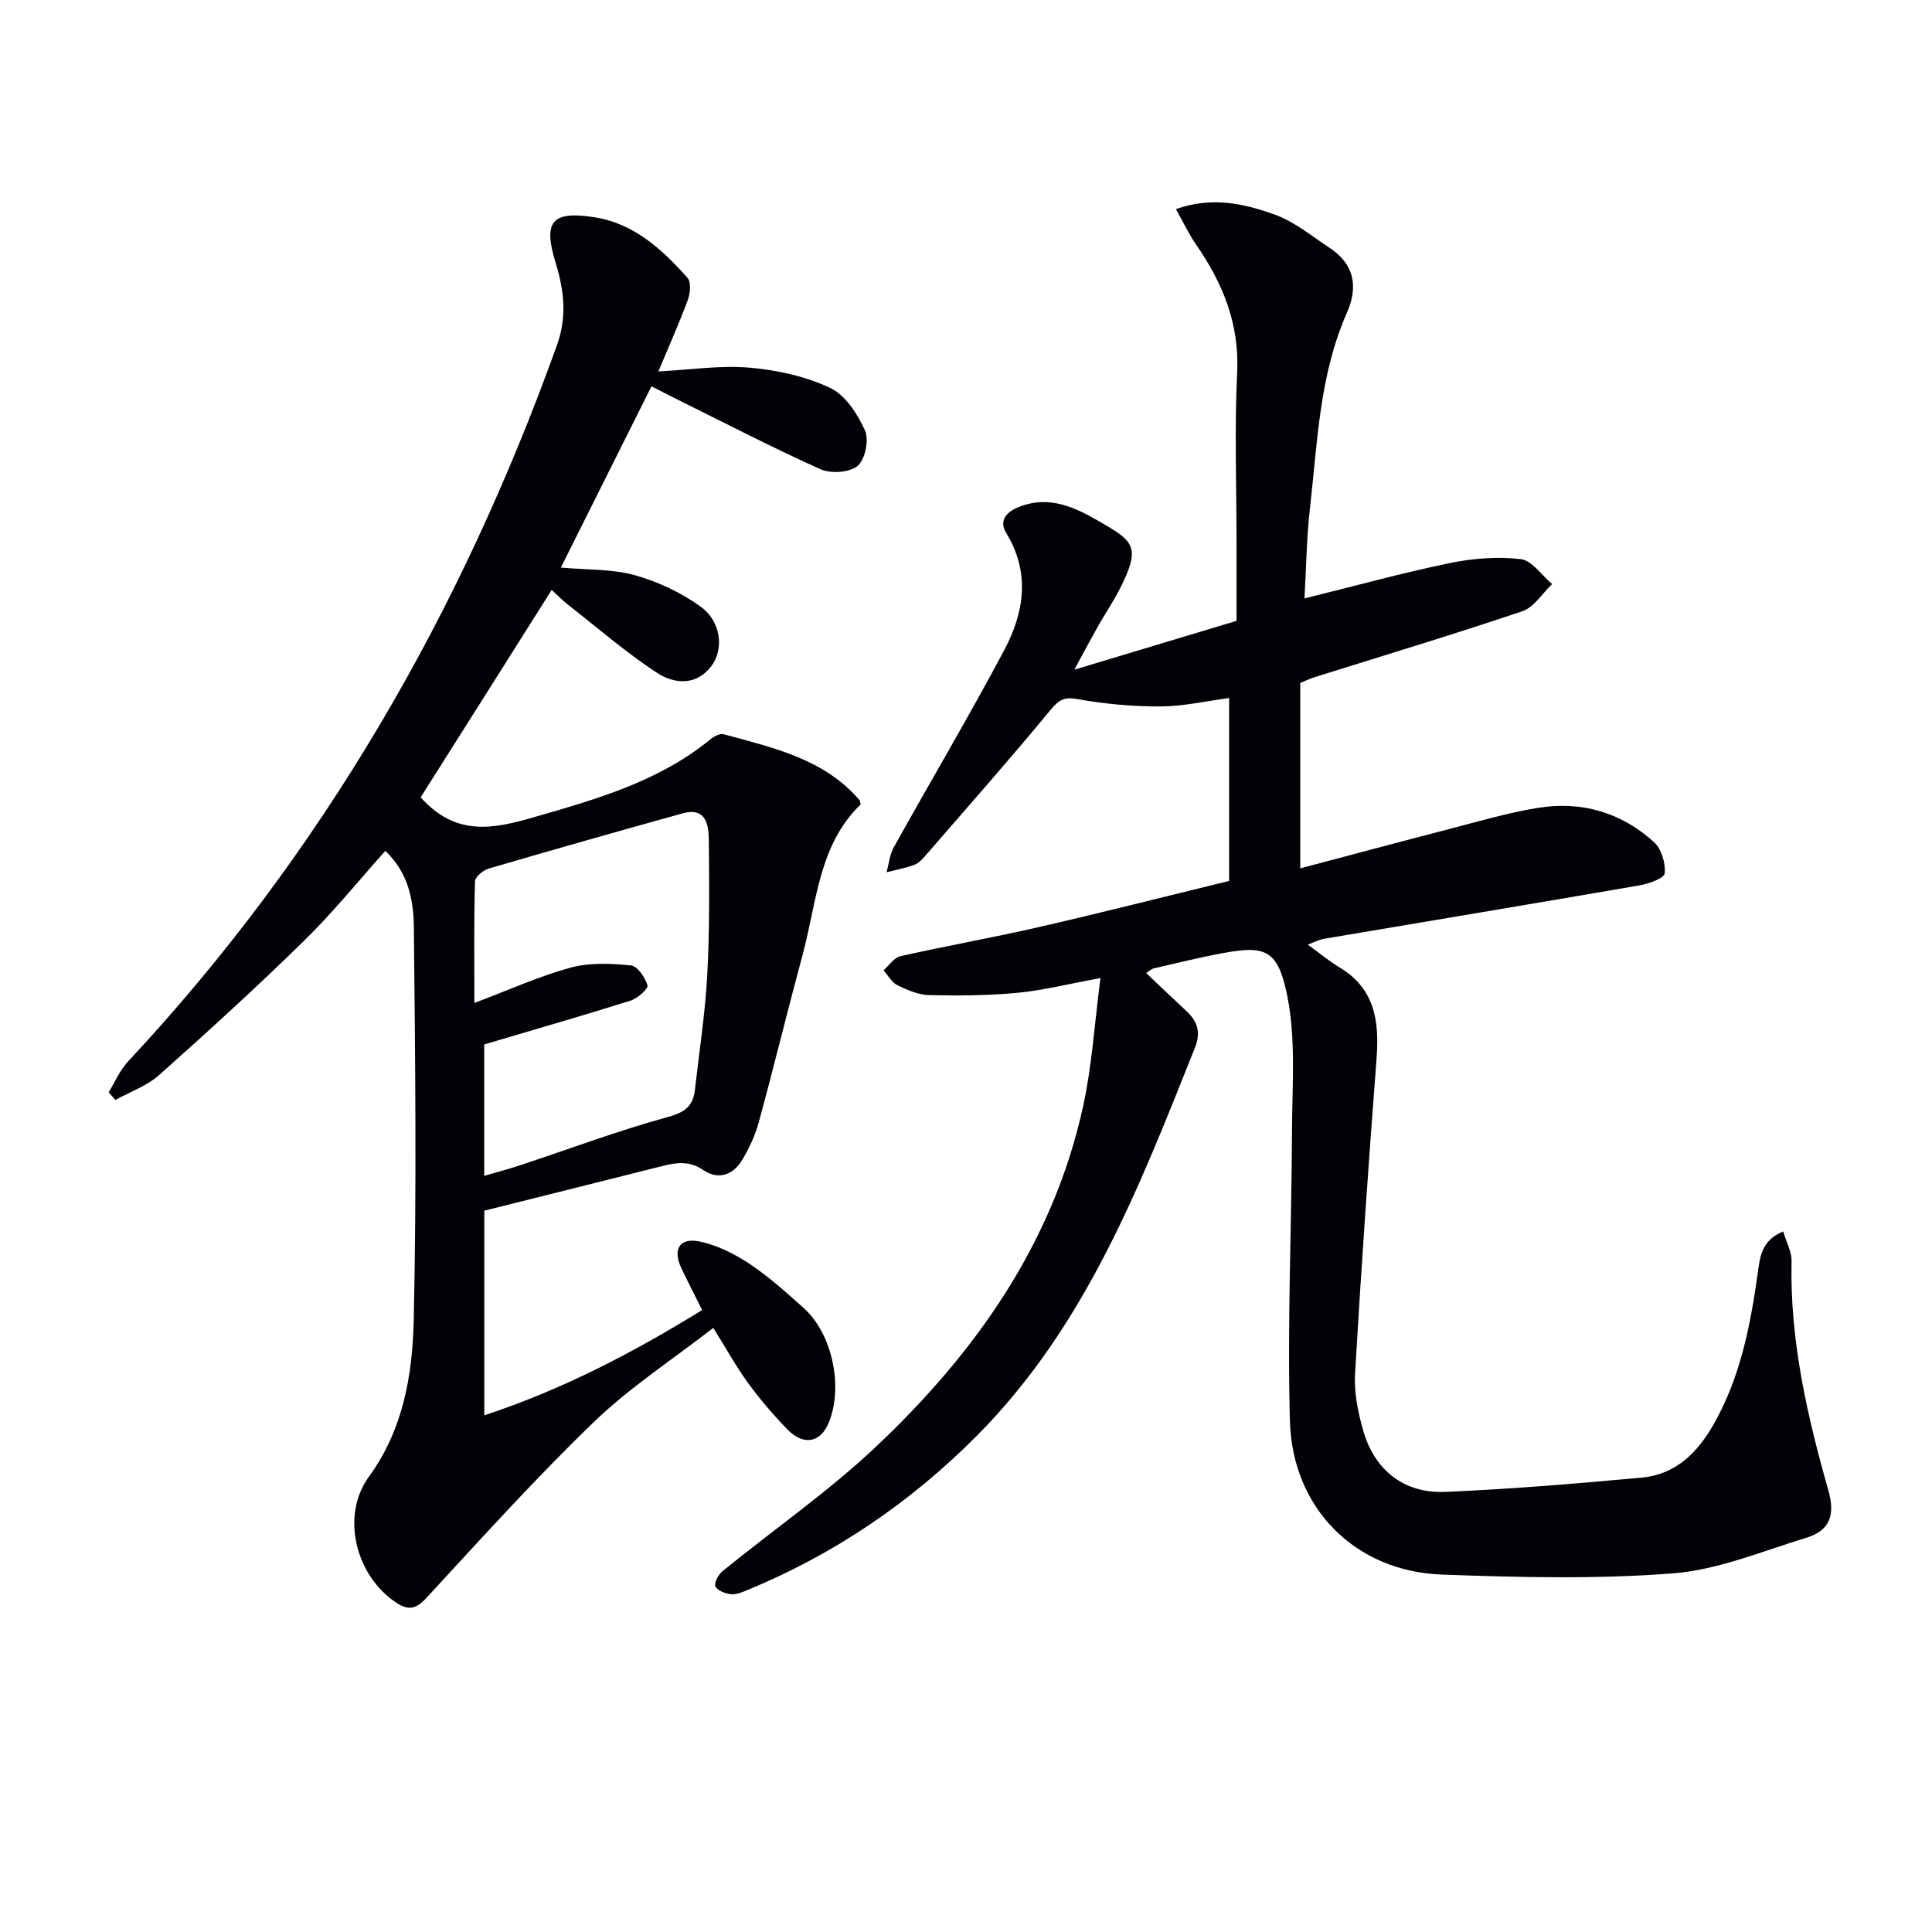 <svg enable-background="new 0 0 400 400" viewBox="0 0 400 400" xmlns="http://www.w3.org/2000/svg"><path d="m237.3 201.45c2.84 2.7 5.57 5.31 8.33 7.88 2.29 2.13 3.05 4.37 1.78 7.55-11.46 28.76-22.6 57.63-45.05 80.26-13.8 13.91-29.61 24.65-47.7 32.1-1.06.44-2.27.95-3.34.82-1.17-.14-2.78-.74-3.2-1.61-.32-.69.6-2.45 1.45-3.14 10.56-8.59 21.84-16.41 31.71-25.71 20.67-19.48 36.74-42.17 42.96-70.52 1.83-8.36 2.35-17.01 3.6-26.58-6.62 1.21-11.86 2.54-17.19 3.05-6.05.58-12.18.61-18.27.48-2.21-.05-4.51-1.04-6.56-2.04-1.19-.58-1.94-2.03-2.9-3.09 1.16-1.01 2.18-2.63 3.5-2.93 9.55-2.15 19.19-3.85 28.73-6.04 13.07-3 26.06-6.31 39.33-9.54 0-12.7 0-25.11 0-37.87-4.79.63-9.48 1.72-14.16 1.74-5.73.02-11.53-.49-17.16-1.51-2.8-.5-3.86.07-5.62 2.19-8.45 10.23-17.24 20.18-25.94 30.21-.65.75-1.41 1.58-2.28 1.9-1.86.68-3.84 1.05-5.77 1.54.49-1.74.65-3.66 1.51-5.19 7.59-13.64 15.56-27.07 22.88-40.85 4.11-7.74 5.41-15.97.39-24.19-1.54-2.53-.03-4.34 2.56-5.38 6.54-2.62 12.04.23 17.39 3.37 6.36 3.73 7.99 4.93 3.54 13.62-1.36 2.65-3.04 5.13-4.51 7.72-1.46 2.59-2.85 5.22-4.88 8.96 11.73-3.53 22.43-6.75 33.58-10.11 0-5.5 0-10.97 0-16.44 0-11.67-.43-23.35.13-34.99.48-10.09-2.98-18.5-8.51-26.48-1.48-2.14-2.59-4.53-4.17-7.33 7.44-2.67 14.12-1.14 20.41 1.11 4.11 1.47 7.71 4.46 11.43 6.92 5.12 3.38 5.94 8.05 3.56 13.44-5.71 12.89-6.08 26.8-7.65 40.46-.7 6.06-.76 12.19-1.13 18.67 10.42-2.58 20.16-5.27 30.03-7.31 4.79-.99 9.91-1.39 14.74-.83 2.33.27 4.34 3.35 6.5 5.16-2.03 1.93-3.74 4.81-6.15 5.62-14.28 4.83-28.73 9.17-43.11 13.69-.94.3-1.83.74-2.89 1.17v38.39c10.36-2.74 20.37-5.44 30.4-8.03 6.26-1.62 12.49-3.48 18.85-4.51 8.99-1.45 17.25.96 24.01 7.12 1.53 1.4 2.4 4.34 2.2 6.45-.09 1.01-3.31 2.16-5.25 2.49-21.75 3.76-43.53 7.38-65.3 11.06-.95.16-1.85.65-3.35 1.2 2.38 1.72 4.37 3.4 6.57 4.72 7.42 4.43 8.26 11.28 7.66 19.04-1.66 21.69-3.18 43.39-4.44 65.1-.23 3.89.61 7.98 1.69 11.77 2.36 8.22 8.46 13.04 16.99 12.68 13.59-.58 27.16-1.71 40.7-2.96 7.05-.65 11.57-5.2 14.95-11.19 5.43-9.62 7.49-20.17 9.01-30.89.48-3.41.66-6.98 5.3-8.88.65 2.21 1.77 4.18 1.73 6.12-.37 16.33 3.23 32.03 7.64 47.55 1.44 5.05.23 8.29-4.52 9.73-9.16 2.79-18.32 6.66-27.69 7.39-15.86 1.23-31.9.83-47.83.25-17.85-.65-30.96-13.63-31.46-31.82-.55-20.12.36-40.28.44-60.42.04-9.12.8-18.48-.93-27.31-1.92-9.78-4.52-10.71-13.05-9.18-4.9.88-9.74 2.1-14.59 3.21-.46.08-.85.48-1.63.97z" fill="#010106"/><path d="m87.09 165.08c7.34 8.2 15.12 6.52 23.47 4.11 13-3.75 25.91-7.4 36.63-16.2.71-.58 1.91-1.18 2.66-.97 10.23 2.81 20.76 5.05 28.15 13.69.09.11.07.32.18.85-8.71 8.39-9.08 20.3-12.03 31.2-3.11 11.52-5.93 23.11-9.06 34.62-.73 2.69-1.97 5.31-3.39 7.72-1.87 3.17-4.95 4.28-8.07 2.16-2.86-1.95-5.51-1.6-8.44-.86-12.21 3.08-24.43 6.13-36.92 9.26v42.37c15.99-5.27 30.61-12.85 45.1-21.8-1.52-3.04-2.94-5.81-4.28-8.62-1.89-3.94-.41-6.47 3.83-5.56 3.62.77 7.19 2.57 10.3 4.64 3.99 2.66 7.61 5.93 11.2 9.15 5.93 5.33 8.22 16.36 5.15 23.74-1.73 4.16-5.25 4.8-8.63 1.29-2.88-2.99-5.6-6.17-8.05-9.52-2.43-3.33-4.44-6.98-7.21-11.43-8.38 6.52-17.21 12.26-24.66 19.43-12.07 11.62-23.31 24.11-34.69 36.43-2.17 2.35-3.72 2.73-6.28 1.04-8.46-5.58-11.54-18.03-5.68-26.07 7.15-9.81 9.04-21.17 9.29-32.53.61-27.11.31-54.24.02-81.35-.06-5.51-1.15-11.22-5.9-15.7-5.74 6.4-10.95 12.86-16.84 18.62-9.75 9.54-19.83 18.74-30.02 27.81-2.53 2.25-6 3.45-9.03 5.14-.46-.53-.93-1.07-1.39-1.6 1.32-2.14 2.32-4.57 4-6.36 40.23-43.09 68.96-93.02 88.81-148.31 2.1-5.85 1.5-11.32-.27-17.04-2.64-8.59-.8-10.83 8.05-9.45 8.15 1.27 13.99 6.64 19.24 12.53.79.88.59 3.2.08 4.57-1.82 4.92-3.97 9.71-6.1 14.82 6.67-.34 12.83-1.3 18.86-.78 5.68.49 11.57 1.78 16.68 4.18 3.16 1.48 5.69 5.4 7.23 8.8.88 1.94.06 6.02-1.51 7.35-1.65 1.4-5.55 1.66-7.7.7-10.3-4.63-20.33-9.85-30.46-14.86-1.33-.66-2.64-1.35-4.53-2.31-6.27 12.54-12.47 24.94-18.76 37.53 5.5.5 10.61.27 15.28 1.57 4.81 1.34 9.63 3.6 13.67 6.53 4.29 3.1 4.87 8.92 2.12 12.42-3.22 4.1-7.78 3.51-11.25 1.22-6.49-4.27-12.4-9.41-18.54-14.21-.9-.71-1.71-1.54-3.18-2.9-9.23 14.64-18.32 29.01-27.13 42.94zm13.16 78.37c2.61-.76 5.01-1.39 7.36-2.17 10.25-3.39 20.38-7.2 30.78-10.05 3.57-.98 5.12-2.36 5.49-5.64.9-7.91 2.12-15.81 2.55-23.75.5-9.3.42-18.64.32-27.96-.03-3.21-.64-6.81-5.43-5.48-13.41 3.72-26.79 7.52-40.15 11.43-1.15.34-2.81 1.73-2.83 2.68-.23 8.06-.13 16.12-.13 25.14 7.24-2.72 13.45-5.55 19.95-7.32 3.93-1.07 8.35-.85 12.47-.45 1.34.13 2.96 2.5 3.42 4.13.2.7-2.06 2.7-3.5 3.16-9.94 3.13-19.95 6-30.3 9.07z" fill="#010106"/></svg>